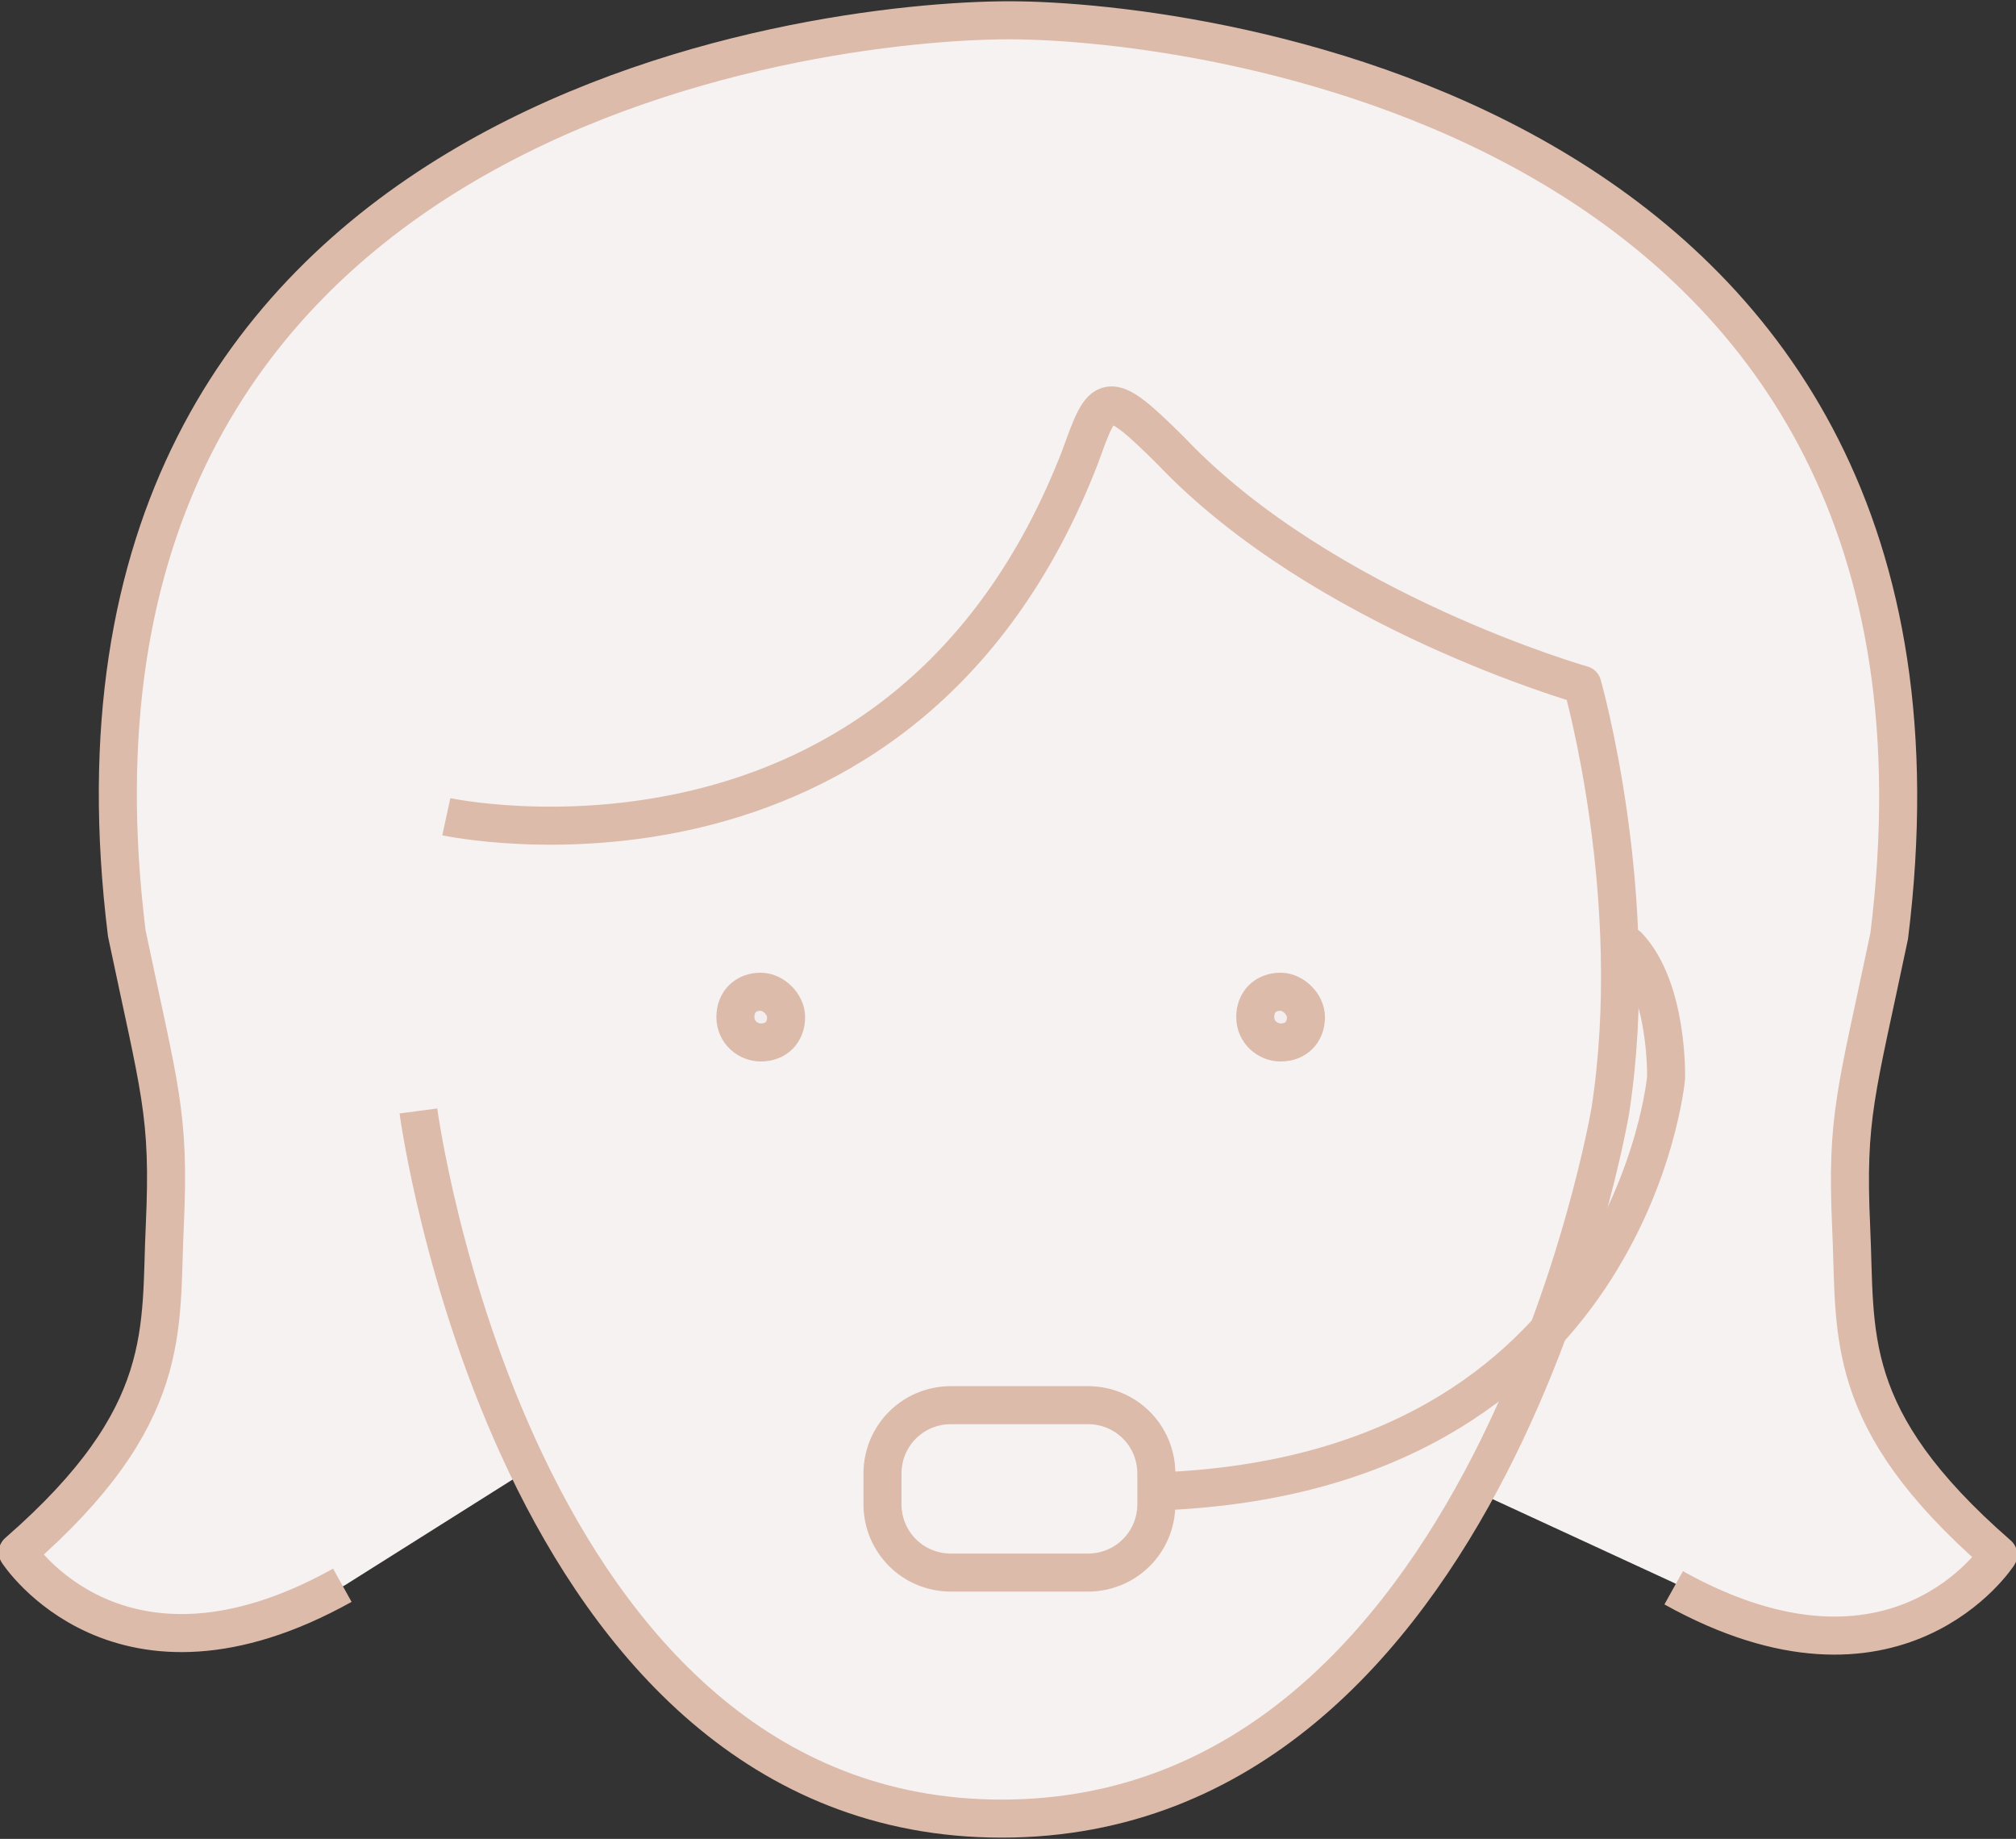<?xml version="1.0" encoding="utf-8"?>
<!-- Generator: Adobe Illustrator 22.0.0, SVG Export Plug-In . SVG Version: 6.00 Build 0)  -->
<svg version="1.1" id="Calque_2" xmlns="http://www.w3.org/2000/svg" xmlns:xlink="http://www.w3.org/1999/xlink" x="0px" y="0px"
	 viewBox="0 0 79.5 72.5" style="enable-background:new 0 0 79.5 72.5;" xml:space="preserve">
<rect x="0" y="0" width="79.5" height="72.5" fill="#333333" stroke="none"/>
<style type="text/css">
	.st0{fill:#F7F2F2;}
	.st1{fill:none;stroke:#DDBBAB;stroke-width:1.5;stroke-linejoin:round;stroke-miterlimit:10;}
	.st2{fill:#F7F2F2;stroke:#DDBBAB;stroke-width:1.5;stroke-linejoin:round;stroke-miterlimit:10;}
	.st3{fill:none;stroke:#DDBBAB;stroke-width:1.5;stroke-linecap:round;stroke-linejoin:round;stroke-miterlimit:10;}
	.st4{fill:#F4EDED;stroke:#DDBBAB;stroke-width:1.5;stroke-linejoin:round;stroke-miterlimit:10;}
</style>
<g>
	<path class="st0" d="M58.2,58.8l7.8,3.6c8.8,4.9,12.8-1.3,12.8-1.3c-6.2-5.4-5.6-8.8-5.8-12.9c-0.2-4.4,0.2-5.3,1.5-11.5
		c4-32.2-27.1-36.1-34.7-36.1C32.1,0.8,1,4.5,5.1,36.8c1.3,6.2,1.7,7.1,1.5,11.5C6.4,52.4,7,55.8,0.8,61.2c0,0,4,6.2,12.8,1.3
		l7.3-4.6"/>
	<path class="st1" d="M13.5,62.5c-8.8,4.9-12.8-1.3-12.8-1.3c6.2-5.4,5.6-8.8,5.8-12.9c0.2-4.4-0.2-5.3-1.5-11.5
		C1,4.5,32.1,0.8,39.8,0.8c7.6,0,38.7,3.9,34.7,36.1c-1.3,6.2-1.7,7.1-1.5,11.5c0.2,4.2-0.4,7.5,5.8,12.9c0,0-4,6.2-12.8,1.3"/>
	<path class="st2" d="M16.5,43.8c0,0,3.7,27.9,23,27.9c19.3,0,24-27.9,24-27.9c1.3-8.4-1.1-16.8-1.1-16.8c0,0-10.2-2.9-16.2-9.2
		c-2.6-2.6-2.7-2.3-3.6,0.2c-7,18.1-25,14.2-25,14.2"/>
	<path class="st3" d="M45.7,58.8c18.6-0.7,20-16.3,20-16.3s0.1-3.5-1.5-5.2"/>
	<g>
		<g>
			<g>
				<path class="st4" d="M31,40.1c0,0.6-0.4,1-1,1c-0.5,0-1-0.4-1-1c0-0.6,0.4-1,1-1C30.5,39.1,31,39.6,31,40.1z"/>
			</g>
		</g>
		<g>
			<g>
				<path class="st4" d="M51.5,40.1c0,0.6-0.4,1-1,1c-0.5,0-1-0.4-1-1c0-0.6,0.4-1,1-1C51,39.1,51.5,39.6,51.5,40.1z"/>
			</g>
		</g>
	</g>
	<path class="st3" d="M45.6,59.3c0,1.5-1.2,2.7-2.7,2.7h-5.4c-1.5,0-2.7-1.2-2.7-2.7v-1.2c0-1.5,1.2-2.7,2.7-2.7h5.4
		c1.5,0,2.7,1.2,2.7,2.7V59.3z"/>
</g>
</svg>
